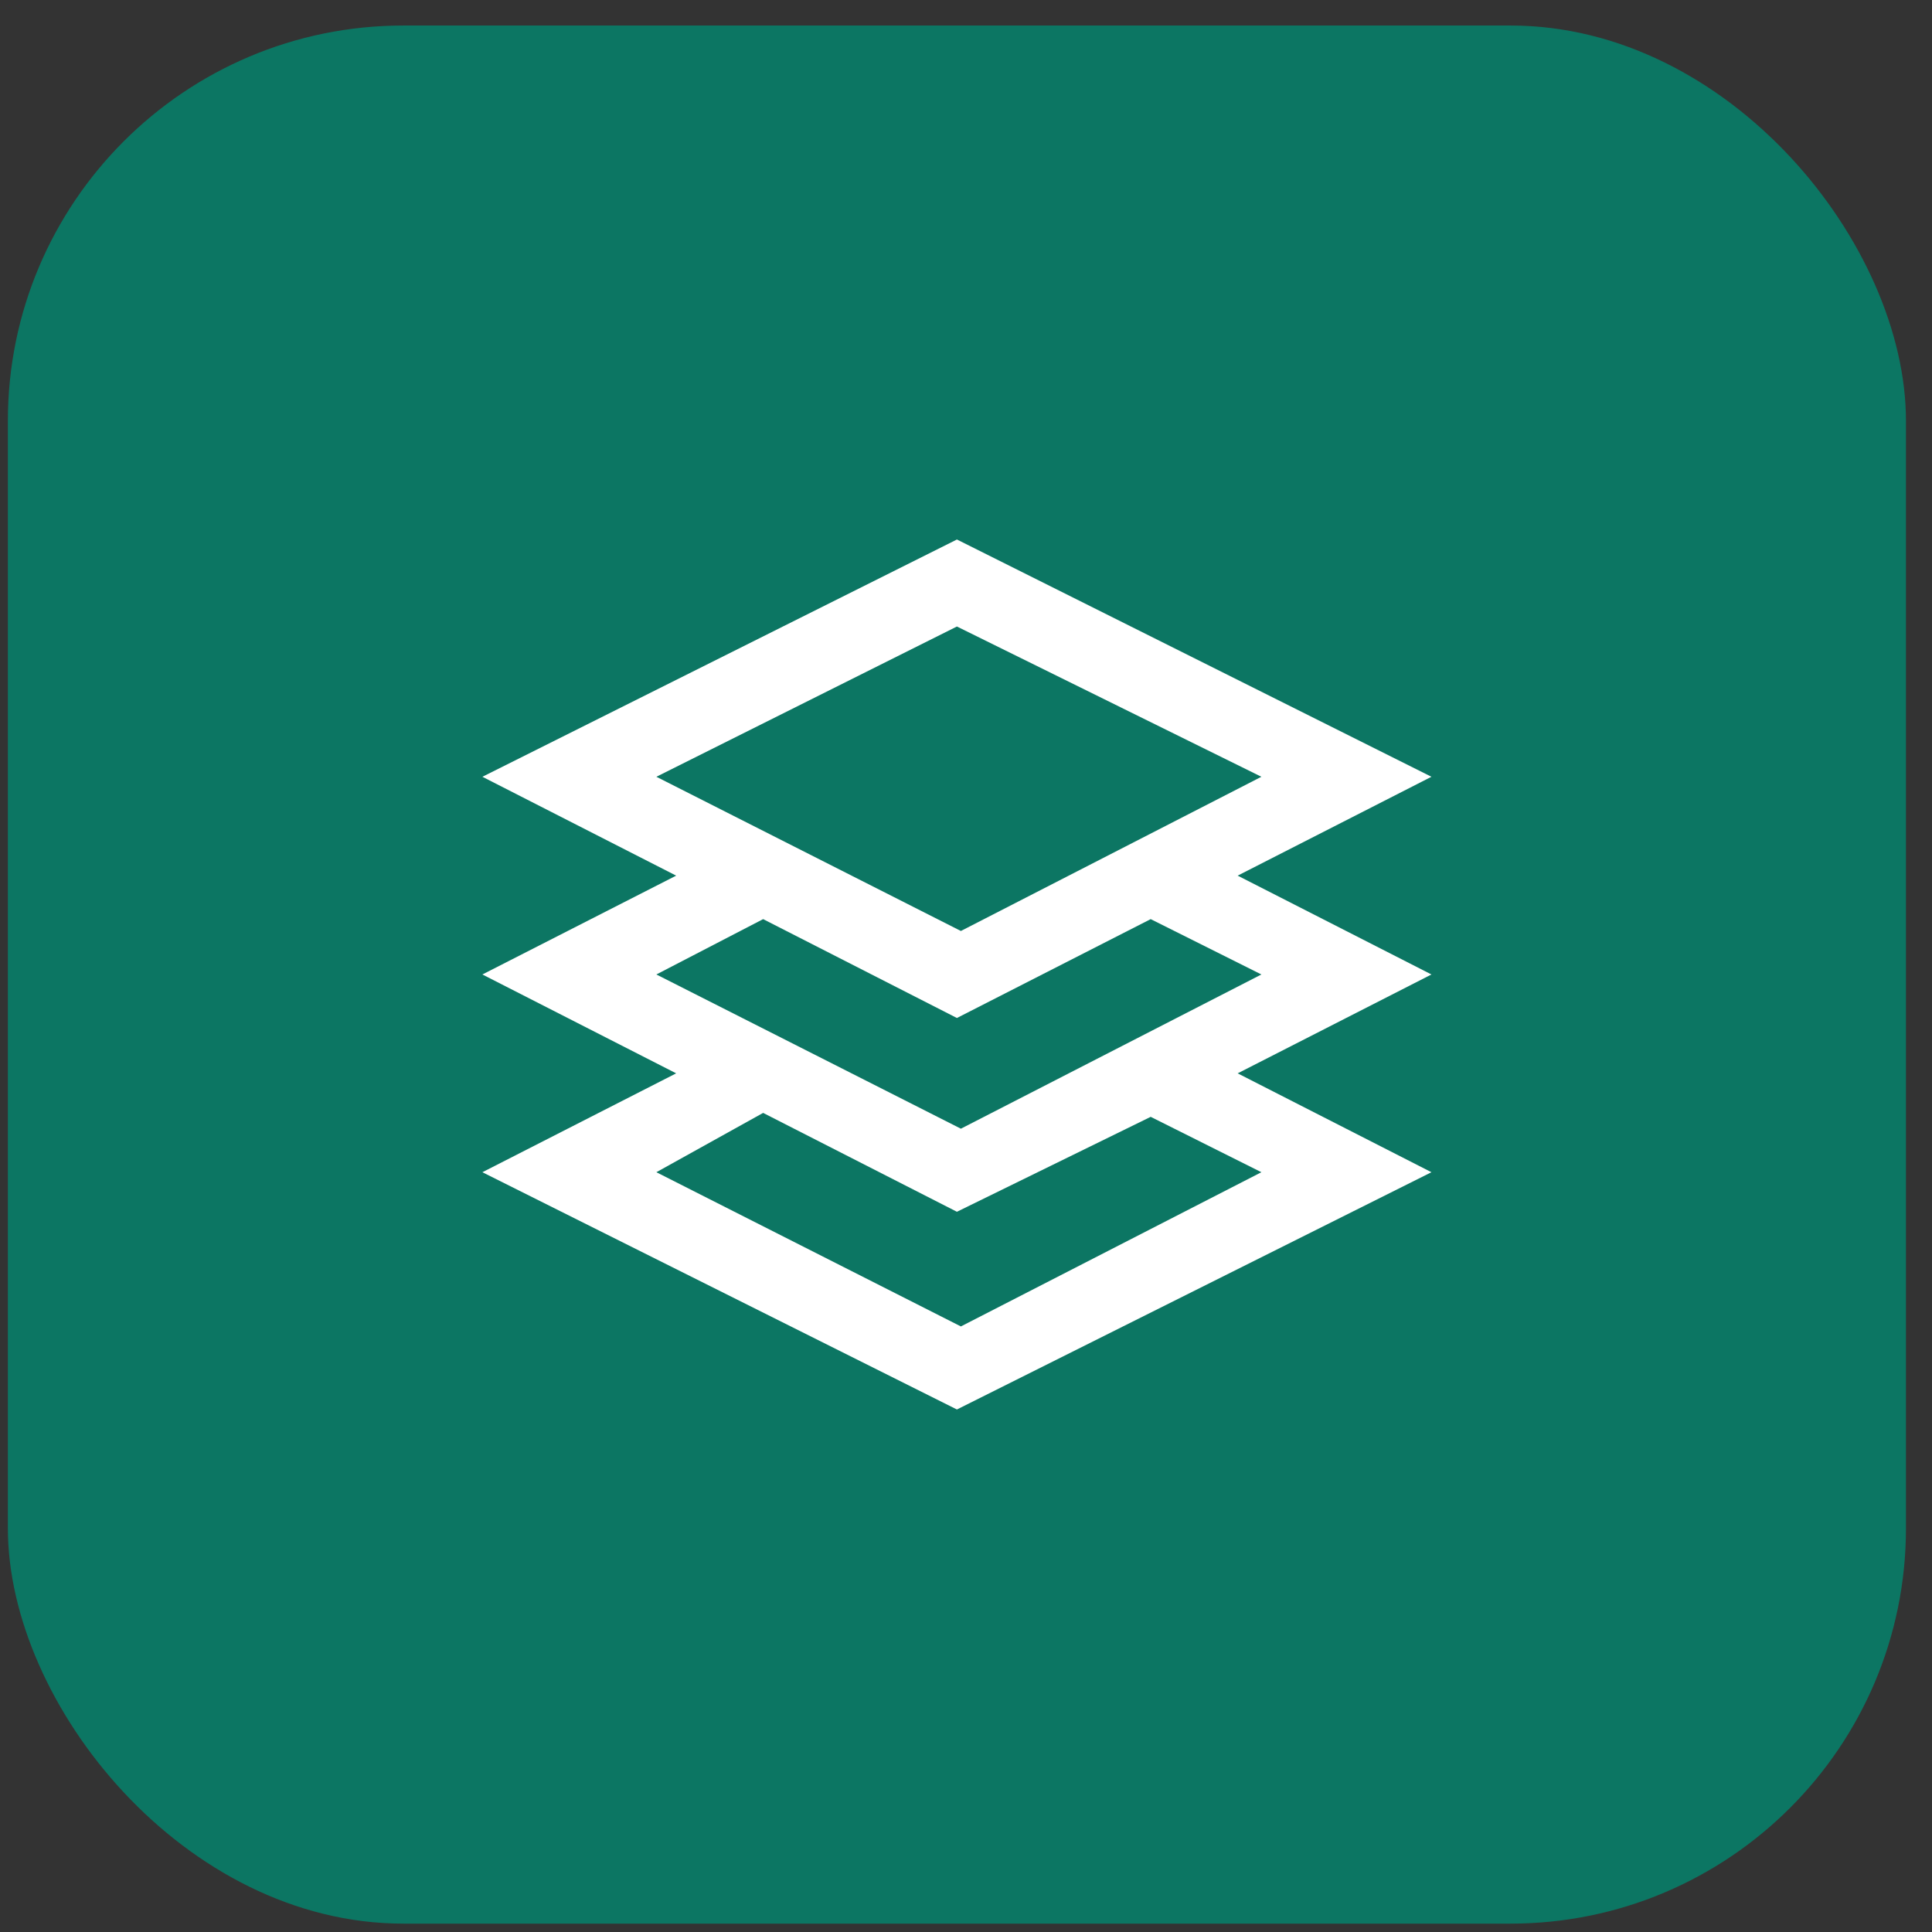 <svg xmlns="http://www.w3.org/2000/svg" width="57" height="57" viewBox="0 0 57 57" fill="none"><rect x="0" y="0" width="57" height="57" fill="#333333" stroke="none"/><rect x="0.232" y="0.753" width="56" height="56" rx="11.667" fill="#0C7663"></rect><g clip-path="url(#clip0_5660_1582)"><path d="M28.232 41.584L14.232 34.584L19.949 31.667L14.232 28.75L19.949 25.834L14.232 22.917L28.232 15.917L42.232 22.917L36.515 25.834L42.232 28.75L36.515 31.667L42.232 34.584L28.232 41.584ZM19.365 34.584L28.349 39.134L37.215 34.584L33.949 32.95L28.232 35.751L22.515 32.834L19.365 34.584ZM19.365 28.75L28.349 33.3L37.215 28.75L33.949 27.117L28.232 30.034L22.515 27.117L19.365 28.75ZM19.365 22.917L28.349 27.467L37.215 22.917L28.232 18.484L19.365 22.917Z" fill="white"></path></g><defs><clipPath id="clip0_5660_1582"><rect width="28" height="28" fill="white" transform="translate(14.232 14.753)"></rect></clipPath></defs></svg>